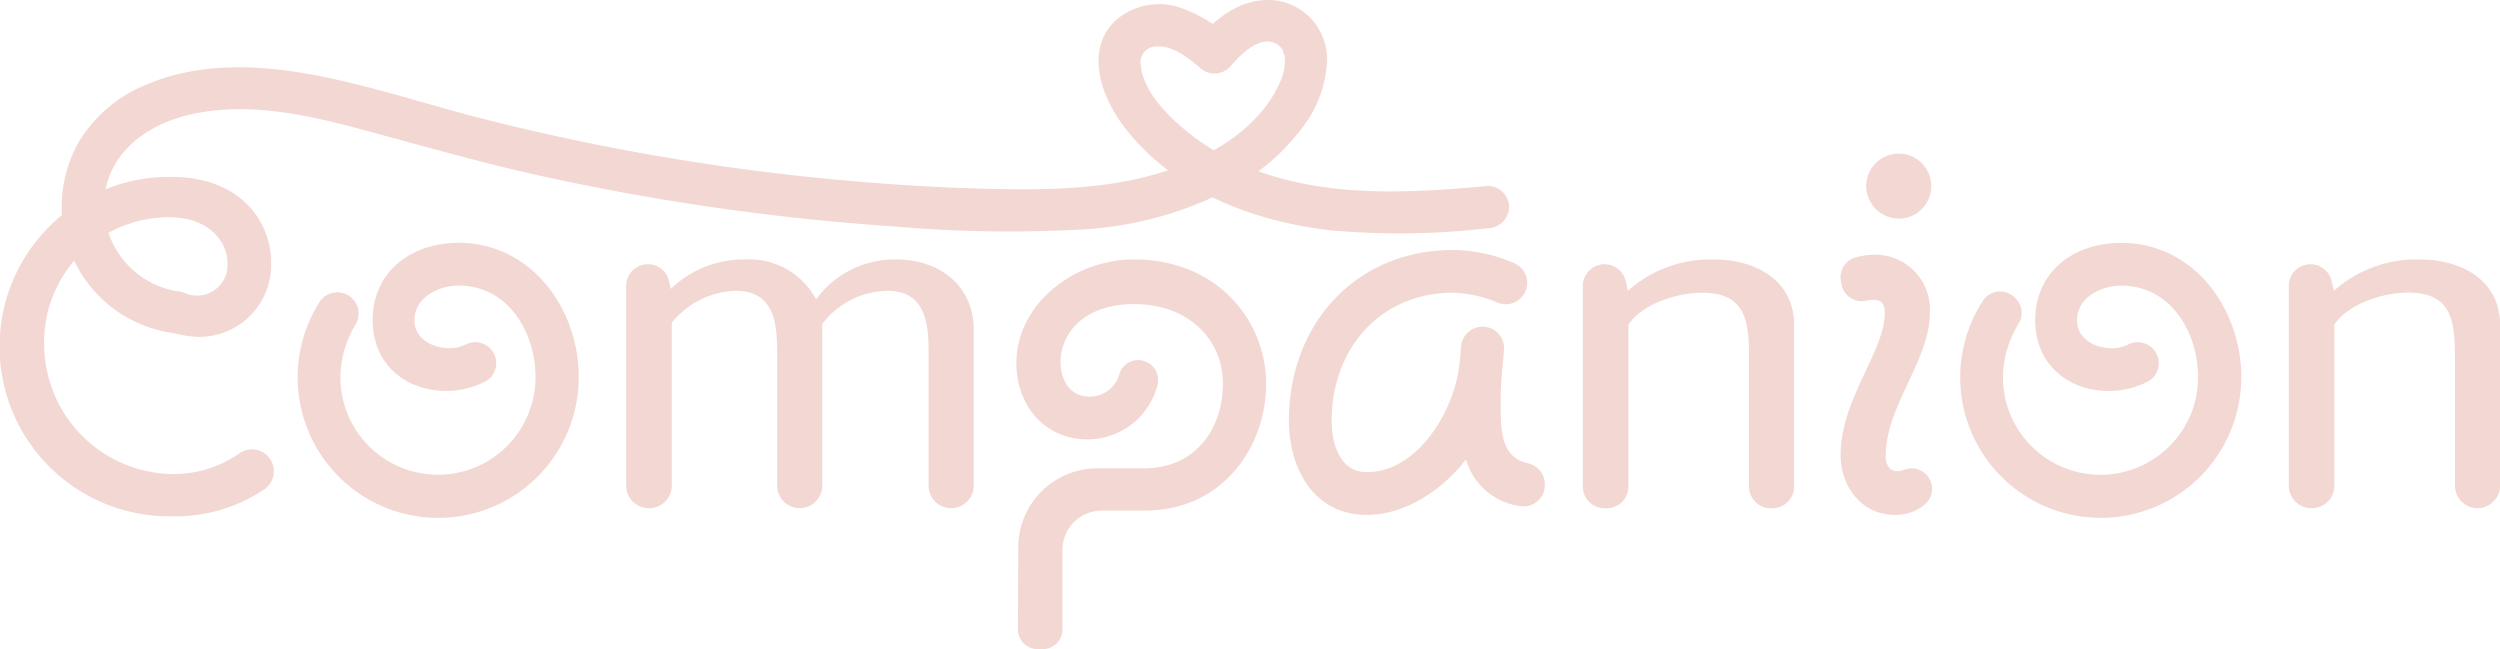<svg xmlns="http://www.w3.org/2000/svg" xmlns:xlink="http://www.w3.org/1999/xlink" width="194.824" height="50.587" viewBox="0 0 194.824 50.587">
  <defs>
    <clipPath id="clip-path">
      <rect id="Rectangle_20" data-name="Rectangle 20" width="194.824" height="50.587" fill="#f3d7d2"/>
    </clipPath>
  </defs>
  <g id="Group_3539" data-name="Group 3539" clip-path="url(#clip-path)">
    <path id="Path_8496" data-name="Path 8496" d="M20.944,44.459a1.713,1.713,0,0,1-.359,2.518,12.47,12.47,0,0,1-7.23,2.09,13.227,13.227,0,1,1,0-26.452c5.328,0,7.769,3.44,7.769,6.622a5.6,5.6,0,0,1-5.586,5.846,8.075,8.075,0,0,1-2.284-.379,1.622,1.622,0,1,1,1.1-3.051,2.6,2.6,0,0,0,.928.211,2.371,2.371,0,0,0,2.442-2.553c0-1.48-1.257-3.552-4.588-3.552a9.722,9.722,0,0,0-9.693,9.989A10.139,10.139,0,0,0,13.5,45.775a8.964,8.964,0,0,0,5.2-1.643A1.693,1.693,0,0,1,20.944,44.459Z" transform="translate(0 -8.831)" fill="#f3d7d2"/>
    <path id="Path_8497" data-name="Path 8497" d="M59.961,41.522a10.951,10.951,0,1,1-20.17-5.9A1.654,1.654,0,0,1,42.578,37.4a8.136,8.136,0,0,0-1.189,4.119,7.6,7.6,0,0,0,15.206,0c0-3.515-2.146-7.14-5.994-7.14-1.554,0-3.441.925-3.441,2.7,0,1.48,1.443,2.183,2.737,2.183a2.944,2.944,0,0,0,1.257-.293,1.641,1.641,0,0,1,2.173.663l.014.026a1.618,1.618,0,0,1-.672,2.2,6.565,6.565,0,0,1-2.993.733c-3.292,0-5.771-2.146-5.771-5.512,0-3.848,3.071-6.03,6.7-6.03,5.66,0,9.36,5.142,9.36,10.47" transform="translate(-14.862 -12.126)" fill="#f3d7d2"/>
    <path id="Path_8498" data-name="Path 8498" d="M101.115,33.176c3.329,0,6.03,2,6.03,5.475V50.8a1.757,1.757,0,1,1-3.515,0V40.316c0-2.331-.333-4.7-3.219-4.7a6.487,6.487,0,0,0-5.069,2.59V50.8a1.757,1.757,0,1,1-3.514,0V40.316c0-2.331-.333-4.7-3.22-4.7A6.7,6.7,0,0,0,83.616,38.1V50.8a1.757,1.757,0,0,1-1.757,1.758h-.037A1.757,1.757,0,0,1,80.064,50.8V35.236a1.689,1.689,0,0,1,3.336-.38l.143.614a8.166,8.166,0,0,1,5.771-2.294,5.888,5.888,0,0,1,5.549,3.108,7.547,7.547,0,0,1,6.253-3.108" transform="translate(-31.265 -12.955)" fill="#f3d7d2"/>
    <path id="Path_8499" data-name="Path 8499" d="M139.135,33.176c6.512,0,10.285,4.81,10.285,9.693,0,4.846-3.33,9.878-9.471,9.878h-3.441a3.058,3.058,0,0,0-2.959,3.033V62A1.546,1.546,0,0,1,132,63.542h-.378a1.546,1.546,0,0,1-1.546-1.554l.029-6.393a6.158,6.158,0,0,1,6.178-6.141h3.589c4.218,0,6.178-3.292,6.178-6.586,0-3.478-2.7-6.215-6.918-6.215-3.959,0-5.734,2.33-5.734,4.513,0,1.258.629,2.7,2.257,2.7a2.4,2.4,0,0,0,2.337-1.793,1.515,1.515,0,0,1,1.465-1.056,1.554,1.554,0,0,1,1.485,1.986,5.635,5.635,0,0,1-5.473,4.192c-3.182,0-5.513-2.515-5.513-5.957,0-4.513,4.4-8.065,9.175-8.065" transform="translate(-50.75 -12.955)" fill="#f3d7d2"/>
    <path id="Path_8500" data-name="Path 8500" d="M184.743,50.21v.063a1.659,1.659,0,0,1-1.95,1.644,5.076,5.076,0,0,1-4.192-3.639c-1.775,2.331-4.7,4.328-7.732,4.328-4.144,0-6.068-3.625-6.068-7.362,0-7.473,5.179-13.282,12.8-13.282A12.157,12.157,0,0,1,182.376,33a1.666,1.666,0,0,1-1.345,3.049,9.753,9.753,0,0,0-3.428-.758c-5.7,0-9.471,4.4-9.471,9.952,0,1.739.592,4.032,2.738,4.032,3.848,0,6.585-4.477,7.14-7.843.1-.619.157-1.26.205-1.9a1.677,1.677,0,1,1,3.344.246c-.1,1.27-.257,2.537-.257,3.841,0,2.533,0,4.47,2.156,4.976a1.664,1.664,0,0,1,1.285,1.618" transform="translate(-64.356 -12.481)" fill="#f3d7d2"/>
    <path id="Path_8501" data-name="Path 8501" d="M205.891,35.618a9.657,9.657,0,0,1,6.7-2.442c3.219,0,6.252,1.591,6.252,5.106v12.59a1.691,1.691,0,0,1-1.691,1.691h-.133a1.69,1.69,0,0,1-1.69-1.691V40.909c0-2.738-.149-5.143-3.626-5.143-1.924,0-4.625.814-5.771,2.479V50.871a1.691,1.691,0,0,1-1.691,1.691h-.171a1.691,1.691,0,0,1-1.691-1.691V35.237a1.691,1.691,0,0,1,3.338-.382Z" transform="translate(-79.029 -12.955)" fill="#f3d7d2"/>
    <path id="Path_8502" data-name="Path 8502" d="M242.25,44.973h0a1.593,1.593,0,0,1-.453,2.09,3.5,3.5,0,0,1-2.244.731c-2.59,0-4.218-2.219-4.218-4.661,0-4.365,3.44-8.065,3.44-11.061,0-.63-.185-1.037-.85-1.037a2.922,2.922,0,0,0-.587.063,1.608,1.608,0,0,1-1.95-1.319l-.04-.282a1.587,1.587,0,0,1,1.142-1.759,5.316,5.316,0,0,1,1.435-.218,4.264,4.264,0,0,1,4.365,4.55c0,3.662-3.441,7.251-3.441,11.135,0,.555.222,1.184.887,1.184a1.469,1.469,0,0,0,.558-.108,1.581,1.581,0,0,1,1.956.691m-4.918-22.817a2.534,2.534,0,1,1,2.553,2.553,2.558,2.558,0,0,1-2.553-2.553" transform="translate(-91.898 -7.669)" fill="#f3d7d2"/>
    <path id="Path_8503" data-name="Path 8503" d="M272.534,41.522a10.951,10.951,0,1,1-20.145-5.941,1.617,1.617,0,0,1,2.437-.322l.059.054a1.606,1.606,0,0,1,.283,2.063,8.133,8.133,0,0,0-1.207,4.147,7.6,7.6,0,0,0,15.206,0c0-3.515-2.146-7.14-5.994-7.14-1.554,0-3.441.925-3.441,2.7,0,1.48,1.443,2.183,2.737,2.183a2.945,2.945,0,0,0,1.257-.293,1.641,1.641,0,0,1,2.173.663l.014.026a1.618,1.618,0,0,1-.672,2.2,6.565,6.565,0,0,1-2.993.733c-3.292,0-5.771-2.146-5.771-5.512,0-3.848,3.071-6.03,6.7-6.03,5.66,0,9.36,5.142,9.36,10.47" transform="translate(-97.873 -12.126)" fill="#f3d7d2"/>
    <path id="Path_8504" data-name="Path 8504" d="M296.152,35.618a9.657,9.657,0,0,1,6.7-2.442c3.219,0,6.252,1.591,6.252,5.106V50.8a1.757,1.757,0,1,1-3.514,0v-9.9c0-2.738-.149-5.143-3.626-5.143-1.924,0-4.625.814-5.771,2.479V50.8a1.758,1.758,0,0,1-1.758,1.758h-.037a1.758,1.758,0,0,1-1.758-1.758V35.237a1.691,1.691,0,0,1,3.338-.382Z" transform="translate(-114.276 -12.955)" fill="#f3d7d2"/>
    <path id="Path_8505" data-name="Path 8505" d="M17.1,22.725a6.8,6.8,0,0,1-5.918-6.789c.092-3.843,3.168-6.173,6.646-6.992,4.411-1.039,9.017-.04,13.3,1.108,4.544,1.217,9.052,2.525,13.647,3.552a185.629,185.629,0,0,0,28.071,4.05,102.873,102.873,0,0,0,14.09.254,28.246,28.246,0,0,0,12.8-3.629,16.326,16.326,0,0,0,4.739-4.21A9.169,9.169,0,0,0,106.5,4.637,4.631,4.631,0,0,0,102.693.064C100.2-.325,98.117,1.118,96.56,2.927h2.327A10.337,10.337,0,0,0,94.682.484a5.158,5.158,0,0,0-4.6,1.053c-2.574,2.34-1.123,6.136.666,8.435,3.842,4.936,9.962,7.274,16.008,7.977a60.038,60.038,0,0,0,12.282-.161,1.69,1.69,0,0,0,1.646-1.646,1.658,1.658,0,0,0-1.646-1.646c-5.721.512-11.657.88-17.2-.914a18.94,18.94,0,0,1-6.146-3.239c-1.542-1.261-3.489-3.135-3.7-5.2a1.234,1.234,0,0,1,1.262-1.52c1.268-.065,2.39.874,3.31,1.633a1.672,1.672,0,0,0,2.327,0c.816-.947,2.4-2.637,3.736-1.792a1.211,1.211,0,0,1,.471.586c-.1-.21.091.323.085.3.126.531.009-.116.029.2a4.074,4.074,0,0,1-.416,1.929c-1.359,3.058-4.44,5.161-7.532,6.377-4.158,1.635-8.641,1.93-13.066,1.892-4.588-.039-9.181-.311-13.749-.728a179.98,179.98,0,0,1-27.377-4.67c-4.454-1.117-8.834-2.608-13.347-3.473-4.313-.826-8.969-1.064-13.1.663A10.922,10.922,0,0,0,9.3,10.928,10.188,10.188,0,0,0,7.939,17.09,10.064,10.064,0,0,0,16.223,25.9a1.7,1.7,0,0,0,2.025-1.15,1.659,1.659,0,0,0-1.15-2.024" transform="translate(-3.08 0)" fill="#f3d7d2"/>
  </g>
</svg>
